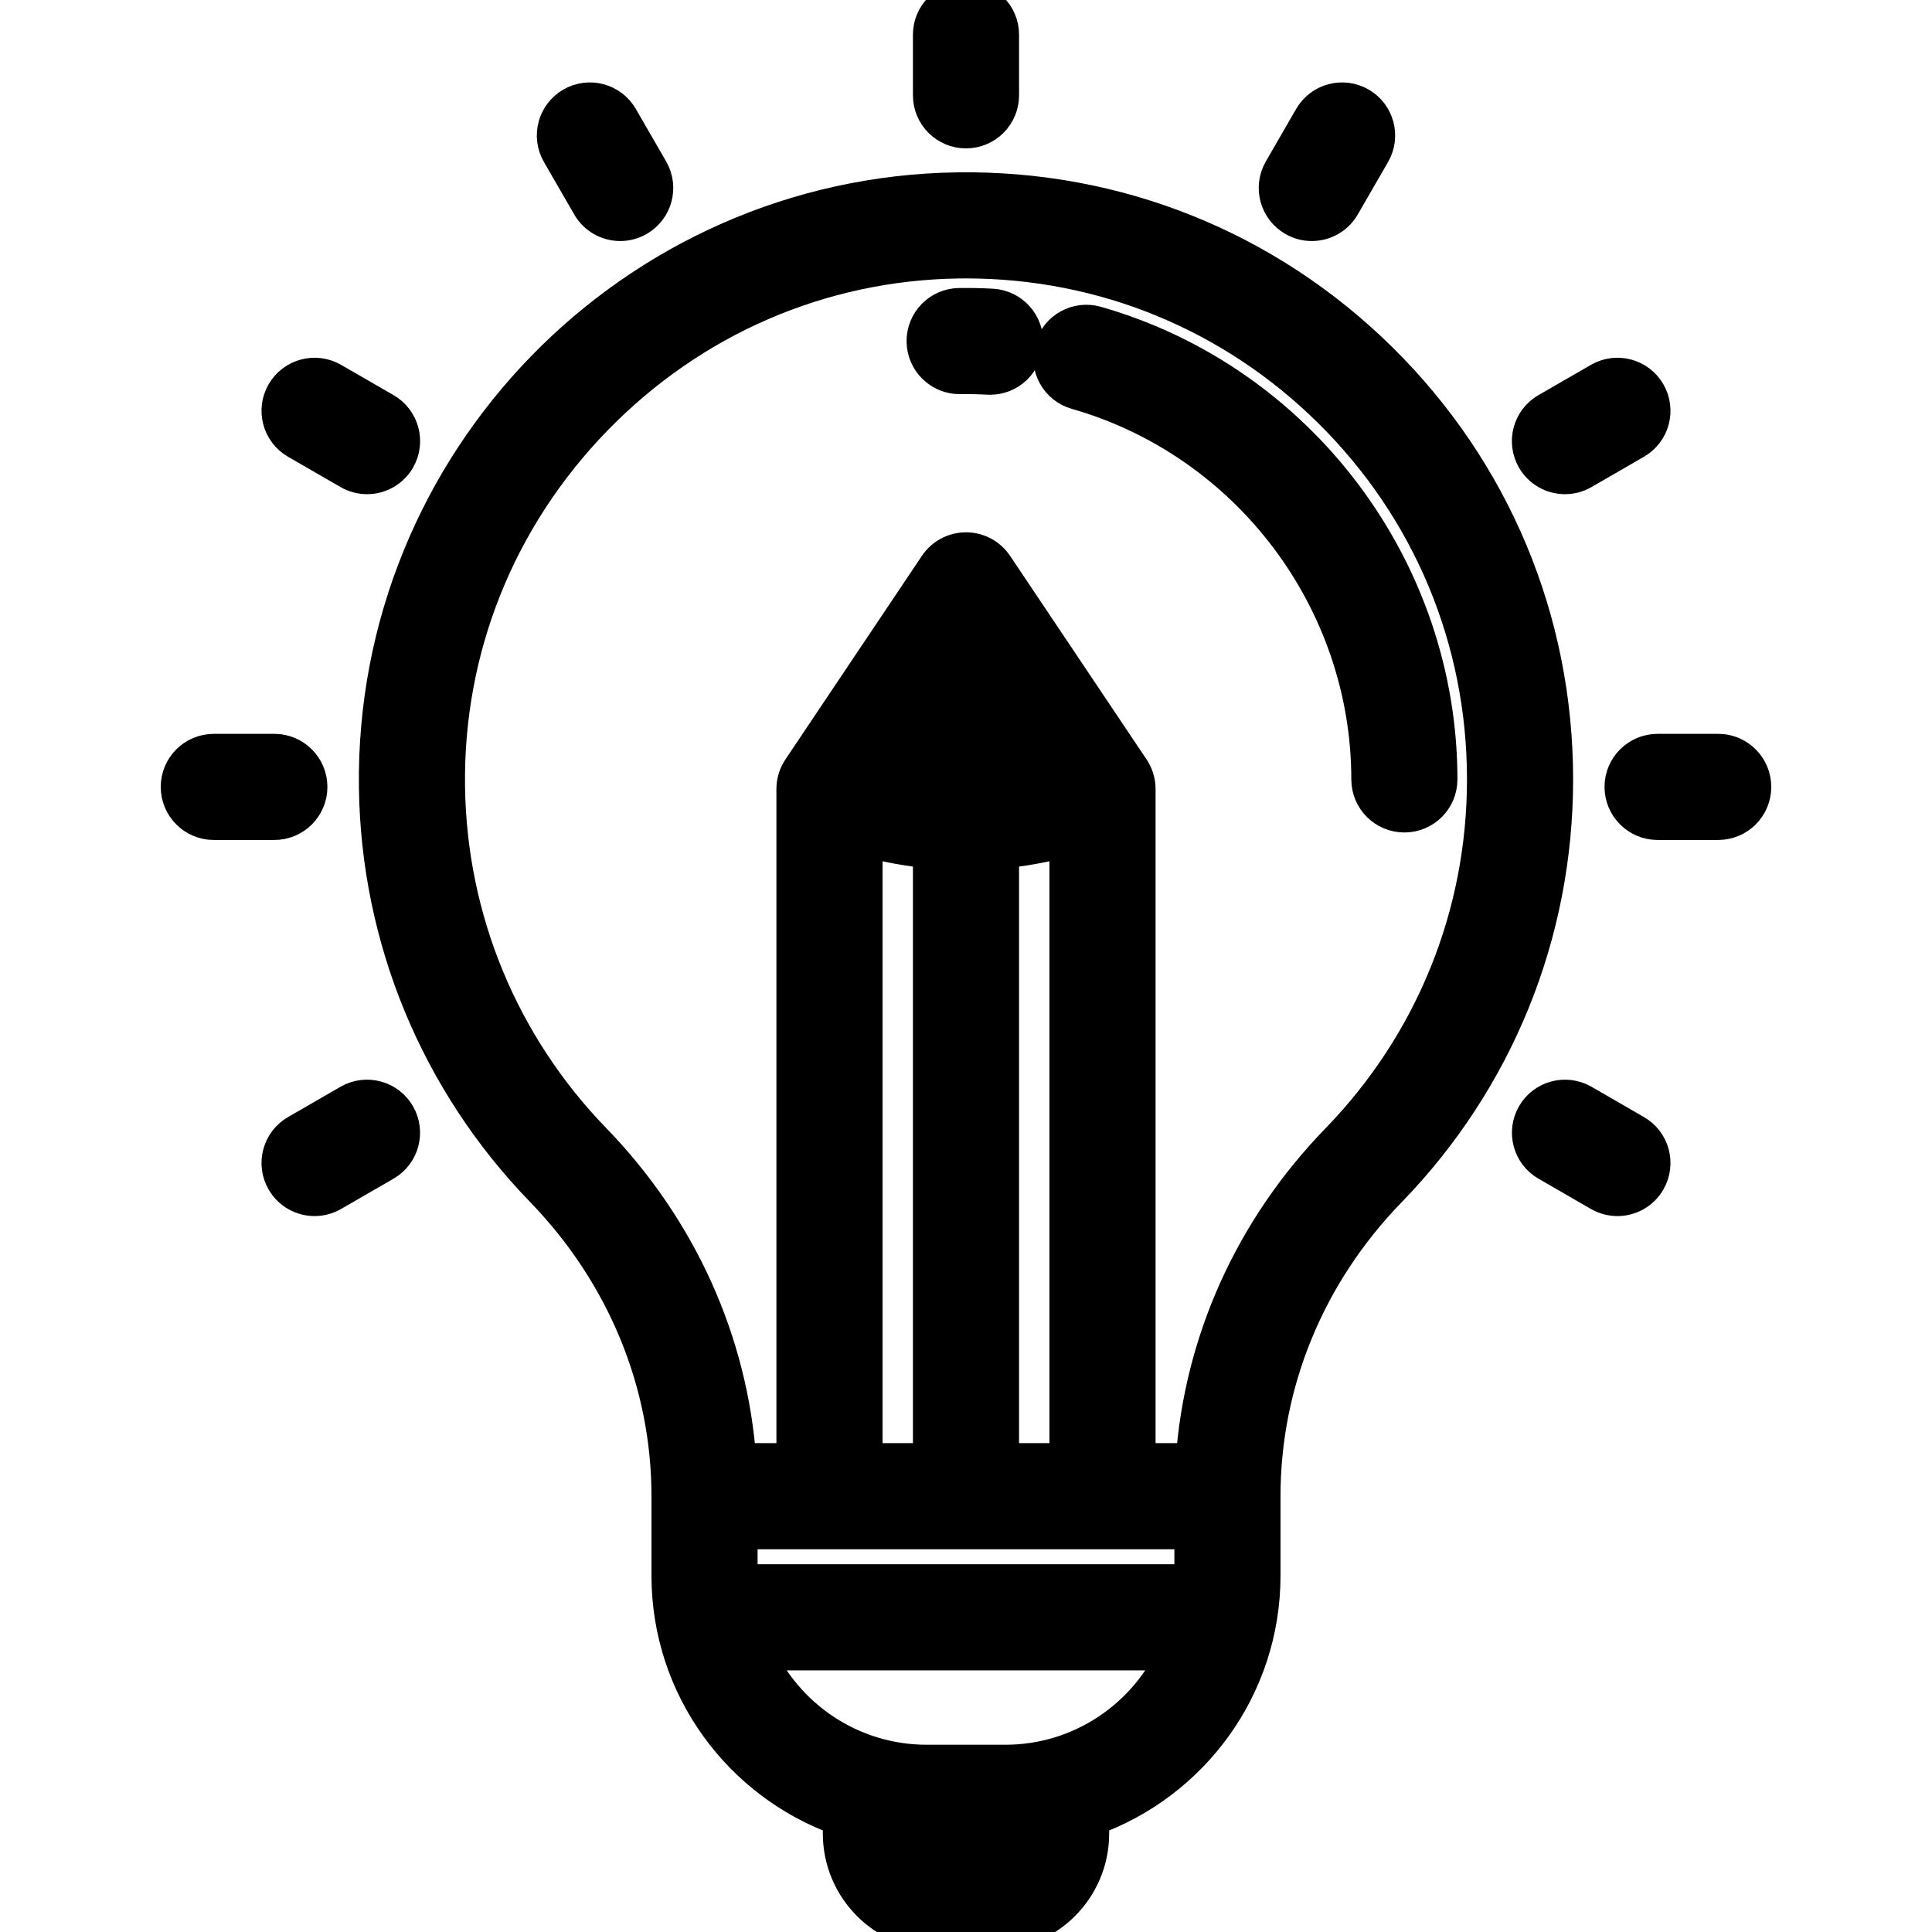 <!DOCTYPE svg PUBLIC "-//W3C//DTD SVG 1.1//EN" "http://www.w3.org/Graphics/SVG/1.1/DTD/svg11.dtd">
<!-- Uploaded to: SVG Repo, www.svgrepo.com, Transformed by: SVG Repo Mixer Tools -->
<svg fill="#000000" height="800px" width="800px" version="1.1" id="Layer_1" xmlns="http://www.w3.org/2000/svg" xmlns:xlink="http://www.w3.org/1999/xlink" viewBox="0 0 511.999 511.999" xml:space="preserve" stroke="#000000" stroke-width="9.728">
<g id="SVGRepo_bgCarrier" stroke-width="0"/>
<g id="SVGRepo_tracerCarrier" stroke-linecap="round" stroke-linejoin="round"/>
<g id="SVGRepo_iconCarrier"> <g> <g> <path d="M365.544,95.445c-29.97-29.55-69.666-45.5-111.79-44.907c-85.928,1.208-154.911,72.139-153.774,158.118 c0.529,39.95,16.14,77.76,43.959,106.464c21.649,22.338,33.572,51.241,33.572,81.385v21.058c0,29.592,18.988,54.822,45.414,64.179 v4.186c0,14.377,11.696,26.072,26.072,26.072h14.004c14.377,0,26.072-11.696,26.072-26.072v-4.187 c26.424-9.358,45.41-34.587,45.41-64.178v-21.058c0-30.189,11.882-59.052,33.46-81.269c28.428-29.273,44.084-67.87,44.084-108.682 C412.028,164.461,395.52,125.001,365.544,95.445z M270.681,485.928h-0.002c0,4.233-3.444,7.677-7.677,7.677h-14.004 c-4.233,0-7.677-3.444-7.677-7.677v-0.441c1.411,0.087,2.829,0.147,4.263,0.147h20.831c1.434,0,2.854-0.06,4.266-0.147V485.928z M266.413,467.238h-20.831c-20.183,0-37.582-12.107-45.347-29.433H311.76C303.993,455.131,286.596,467.238,266.413,467.238z M316.089,417.562c0,0.619-0.024,1.234-0.047,1.848h-120.09c-0.023-0.614-0.047-1.229-0.047-1.848v-11.86h120.183V417.562z M255.999,198.825c5.586,0,11.043-1.066,16.143-3.098l5.787,8.632c-14.326,3.966-29.539,3.966-43.864,0l5.788-8.632 C244.951,197.761,250.41,198.825,255.999,198.825z M250.511,179.83l5.487-8.183l5.487,8.183c-1.787,0.395-3.623,0.6-5.484,0.6 C254.135,180.43,252.298,180.225,250.511,179.83z M282.977,222.04v165.266h-17.782V225.307 C271.192,224.759,277.144,223.664,282.977,222.04z M246.8,225.307v161.999h-17.782V222.04 C234.852,223.664,240.802,224.758,246.8,225.307z M354.747,302.418c-22.735,23.412-36.151,53.264-38.336,84.888h-15.039V209.09 c0-1.824-0.542-3.607-1.559-5.122l-36.177-53.96c-1.708-2.547-4.573-4.075-7.639-4.075c-3.066,0-5.932,1.528-7.639,4.075 l-36.178,53.96c-1.015,1.515-1.559,3.298-1.559,5.122v178.217h-15.041c-2.194-31.586-15.641-61.474-38.433-84.989 c-24.538-25.319-38.308-58.669-38.774-93.905c-0.484-36.559,13.405-71.25,39.107-97.685 c25.706-26.439,59.988-41.282,96.533-41.795c0.666-0.01,1.331-0.013,1.997-0.013c36.413,0,70.658,14.027,96.618,39.626 c26.441,26.072,41.003,60.879,41.003,98.009C393.633,242.551,379.823,276.597,354.747,302.418z"/> </g> </g> <g> <g> <path d="M290.416,85.985c-4.883-1.394-9.975,1.431-11.371,6.316c-1.397,4.883,1.431,9.975,6.315,11.371 c45.698,13.063,77.614,55.369,77.614,102.881c0,5.08,4.118,9.198,9.198,9.198c5.08,0,9.198-4.118,9.198-9.198 C381.369,150.872,343.968,101.292,290.416,85.985z"/> </g> </g> <g> <g> <path d="M262.886,81.367c-2.881-0.157-5.798-0.216-8.699-0.174c-5.08,0.07-9.14,4.244-9.07,9.324 c0.07,5.035,4.175,9.07,9.195,9.07c0.043,0,0.086,0,0.13-0.001c2.482-0.034,4.979,0.015,7.441,0.148 c0.171,0.01,0.34,0.013,0.509,0.013c4.85,0,8.909-3.796,9.176-8.697C271.847,85.98,267.958,81.645,262.886,81.367z"/> </g> </g> <g> <g> <path d="M455.341,199.341h-16.062c-5.08,0-9.198,4.118-9.198,9.198c0,5.08,4.118,9.198,9.198,9.198h16.062 c5.08,0,9.198-4.118,9.198-9.198C464.538,203.459,460.42,199.341,455.341,199.341z"/> </g> </g> <g> <g> <path d="M72.705,199.341H56.658c-5.08,0-9.198,4.118-9.198,9.198c0,5.08,4.118,9.198,9.198,9.198h16.046 c5.081,0,9.199-4.118,9.199-9.198C81.903,203.459,77.785,199.341,72.705,199.341z"/> </g> </g> <g> <g> <path d="M436.598,104.27c-2.54-4.4-8.165-5.906-12.564-3.366l-13.909,8.03c-4.399,2.54-5.906,8.165-3.366,12.564 c1.703,2.951,4.795,4.6,7.974,4.6c1.56,0,3.142-0.397,4.59-1.234l13.909-8.03C437.631,114.294,439.138,108.669,436.598,104.27z"/> </g> </g> <g> <g> <path d="M105.227,295.586c-2.54-4.4-8.165-5.906-12.564-3.366l-13.897,8.023c-4.399,2.54-5.906,8.165-3.366,12.564 c1.703,2.951,4.795,4.6,7.974,4.6c1.56,0,3.142-0.397,4.59-1.234l13.897-8.023C106.259,305.61,107.767,299.985,105.227,295.586z"/> </g> </g> <g> <g> <path d="M360.269,27.94c-4.4-2.54-10.024-1.033-12.564,3.366l-8.031,13.909c-2.54,4.398-1.033,10.023,3.366,12.564 c1.448,0.836,3.03,1.234,4.59,1.234c3.179,0,6.27-1.649,7.974-4.6l8.031-13.909C366.175,36.105,364.668,30.48,360.269,27.94z"/> </g> </g> <g> <g> <path d="M255.999,0c-5.08,0-9.198,4.118-9.198,9.198v16.062c0,5.08,4.118,9.198,9.198,9.198s9.198-4.118,9.198-9.198V9.198 C265.197,4.118,261.078,0,255.999,0z"/> </g> </g> <g> <g> <path d="M172.324,45.216l-8.031-13.909c-2.54-4.399-8.168-5.906-12.564-3.366c-4.399,2.54-5.906,8.165-3.366,12.564l8.031,13.909 c1.703,2.951,4.795,4.6,7.974,4.6c1.56,0,3.143-0.397,4.59-1.234C173.357,55.24,174.864,49.615,172.324,45.216z"/> </g> </g> <g> <g> <path d="M101.874,108.934l-13.909-8.03c-4.399-2.541-10.024-1.033-12.564,3.366c-2.541,4.399-1.033,10.024,3.366,12.564 l13.909,8.03c1.448,0.836,3.03,1.234,4.59,1.234c3.179,0,6.27-1.649,7.974-4.6C107.78,117.099,106.273,111.473,101.874,108.934z"/> </g> </g> <g> <g> <path d="M433.232,300.243l-13.897-8.023c-4.399-2.541-10.025-1.033-12.564,3.366c-2.54,4.399-1.033,10.024,3.366,12.564 l13.897,8.023c1.448,0.836,3.03,1.234,4.59,1.234c3.179,0,6.27-1.649,7.974-4.6C439.139,308.408,437.632,302.782,433.232,300.243z "/> </g> </g> </g>
</svg>